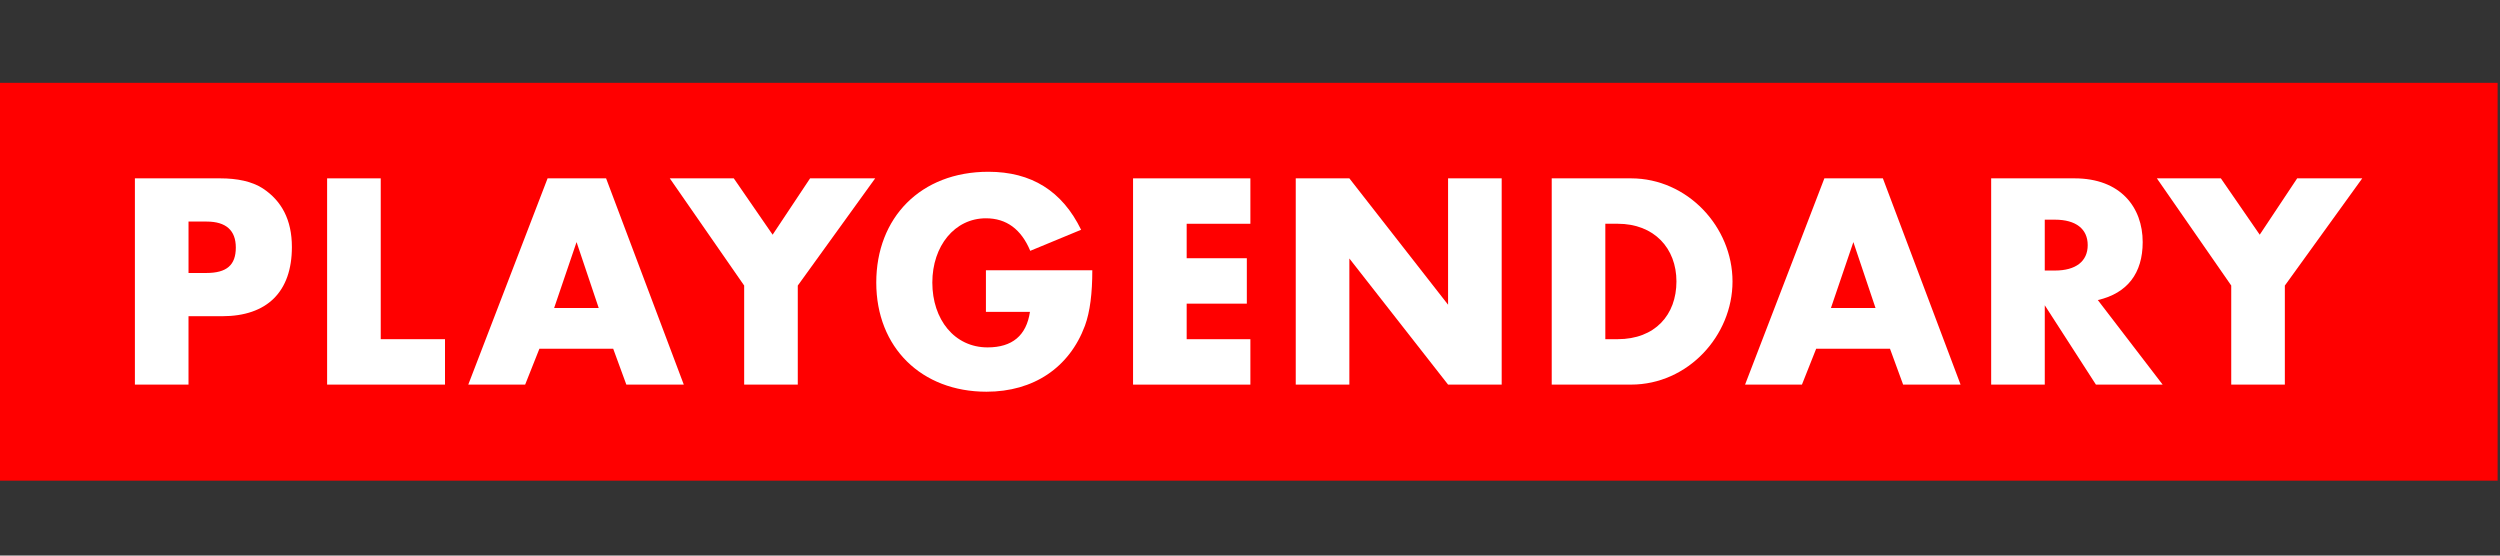 <svg width="144" height="32" viewBox="0 0 144 32" fill="none" xmlns="http://www.w3.org/2000/svg">
<rect x="0" y="0" width="144" height="32" fill="#333333" stroke="none"/>
<g clip-path="url(#clip0_3417_3741)">
<path d="M143.863 4.771H-0.023V27.686H143.863V4.771Z" fill="#FF0000"/>
<path d="M10.858 18.214V22.153H7.77V10.273H12.685C13.662 10.273 14.512 10.446 15.143 10.856C16.214 11.565 16.813 12.652 16.813 14.228C16.813 16.812 15.379 18.214 12.796 18.214H10.858ZM10.858 15.724H11.882C13.062 15.724 13.583 15.267 13.583 14.259C13.583 13.266 13.016 12.762 11.898 12.762H10.859V15.724H10.858Z" fill="white"/>
<path d="M21.93 10.273V19.537H25.632V22.153H18.842V10.273H21.93Z" fill="white"/>
<path d="M35.321 20.089H31.069L30.249 22.153H26.973L31.541 10.273H34.911L39.386 22.153H36.077L35.321 20.089ZM34.486 17.741L33.21 13.944L31.918 17.741H34.486Z" fill="white"/>
<path d="M42.865 16.449L38.58 10.273H42.266L44.503 13.519L46.661 10.273H50.41L45.952 16.449V22.153H42.864V16.449H42.865Z" fill="white"/>
<path d="M56.789 15.567H62.917C62.917 16.875 62.791 17.946 62.491 18.766C61.593 21.176 59.53 22.563 56.821 22.563C53.087 22.563 50.473 20.025 50.473 16.276C50.473 12.541 53.025 9.894 56.931 9.894C59.404 9.894 61.184 10.997 62.272 13.235L59.342 14.448C58.822 13.204 57.972 12.574 56.789 12.574C54.993 12.574 53.702 14.165 53.702 16.276C53.702 18.403 54.977 20.01 56.884 20.01C58.302 20.01 59.12 19.333 59.326 17.962H56.789V15.567Z" fill="white"/>
<path d="M72.022 12.889H68.352V14.874H71.817V17.49H68.352V19.538H72.022V22.154H65.264V10.273H72.022V12.889Z" fill="white"/>
<path d="M74.635 22.153V10.273H77.723L83.409 17.552V10.273H86.497V22.153H83.409L77.723 14.889V22.153H74.635Z" fill="white"/>
<path d="M89.379 22.153V10.273H93.948C97.193 10.273 99.793 13.062 99.793 16.214C99.793 19.333 97.225 22.153 93.948 22.153H89.379ZM92.467 19.537H93.176C95.333 19.537 96.563 18.134 96.563 16.212C96.563 14.305 95.287 12.888 93.176 12.888H92.467V19.537Z" fill="white"/>
<path d="M108.864 20.089H104.611L103.792 22.153H100.516L105.084 10.273H108.454L112.929 22.153H109.62L108.864 20.089ZM108.03 17.741L106.754 13.944L105.462 17.741H108.03Z" fill="white"/>
<path d="M124.568 22.153H120.725L117.779 17.584V22.153H114.691V10.273H119.496C122.143 10.273 123.419 11.944 123.419 13.944C123.419 15.74 122.537 16.89 120.835 17.284L124.568 22.153ZM117.778 15.583H118.361C119.575 15.583 120.252 15.048 120.252 14.118C120.252 13.189 119.575 12.653 118.361 12.653H117.778V15.583Z" fill="white"/>
<path d="M128.521 16.449L124.236 10.273H127.922L130.16 13.519L132.317 10.273H136.065L131.607 16.449V22.153H128.519V16.449H128.521Z" fill="white"/>
</g>
<defs>
<clipPath id="clip0_3417_3741">
<rect width="144" height="32" fill="white"/>
</clipPath>
</defs>
</svg>
